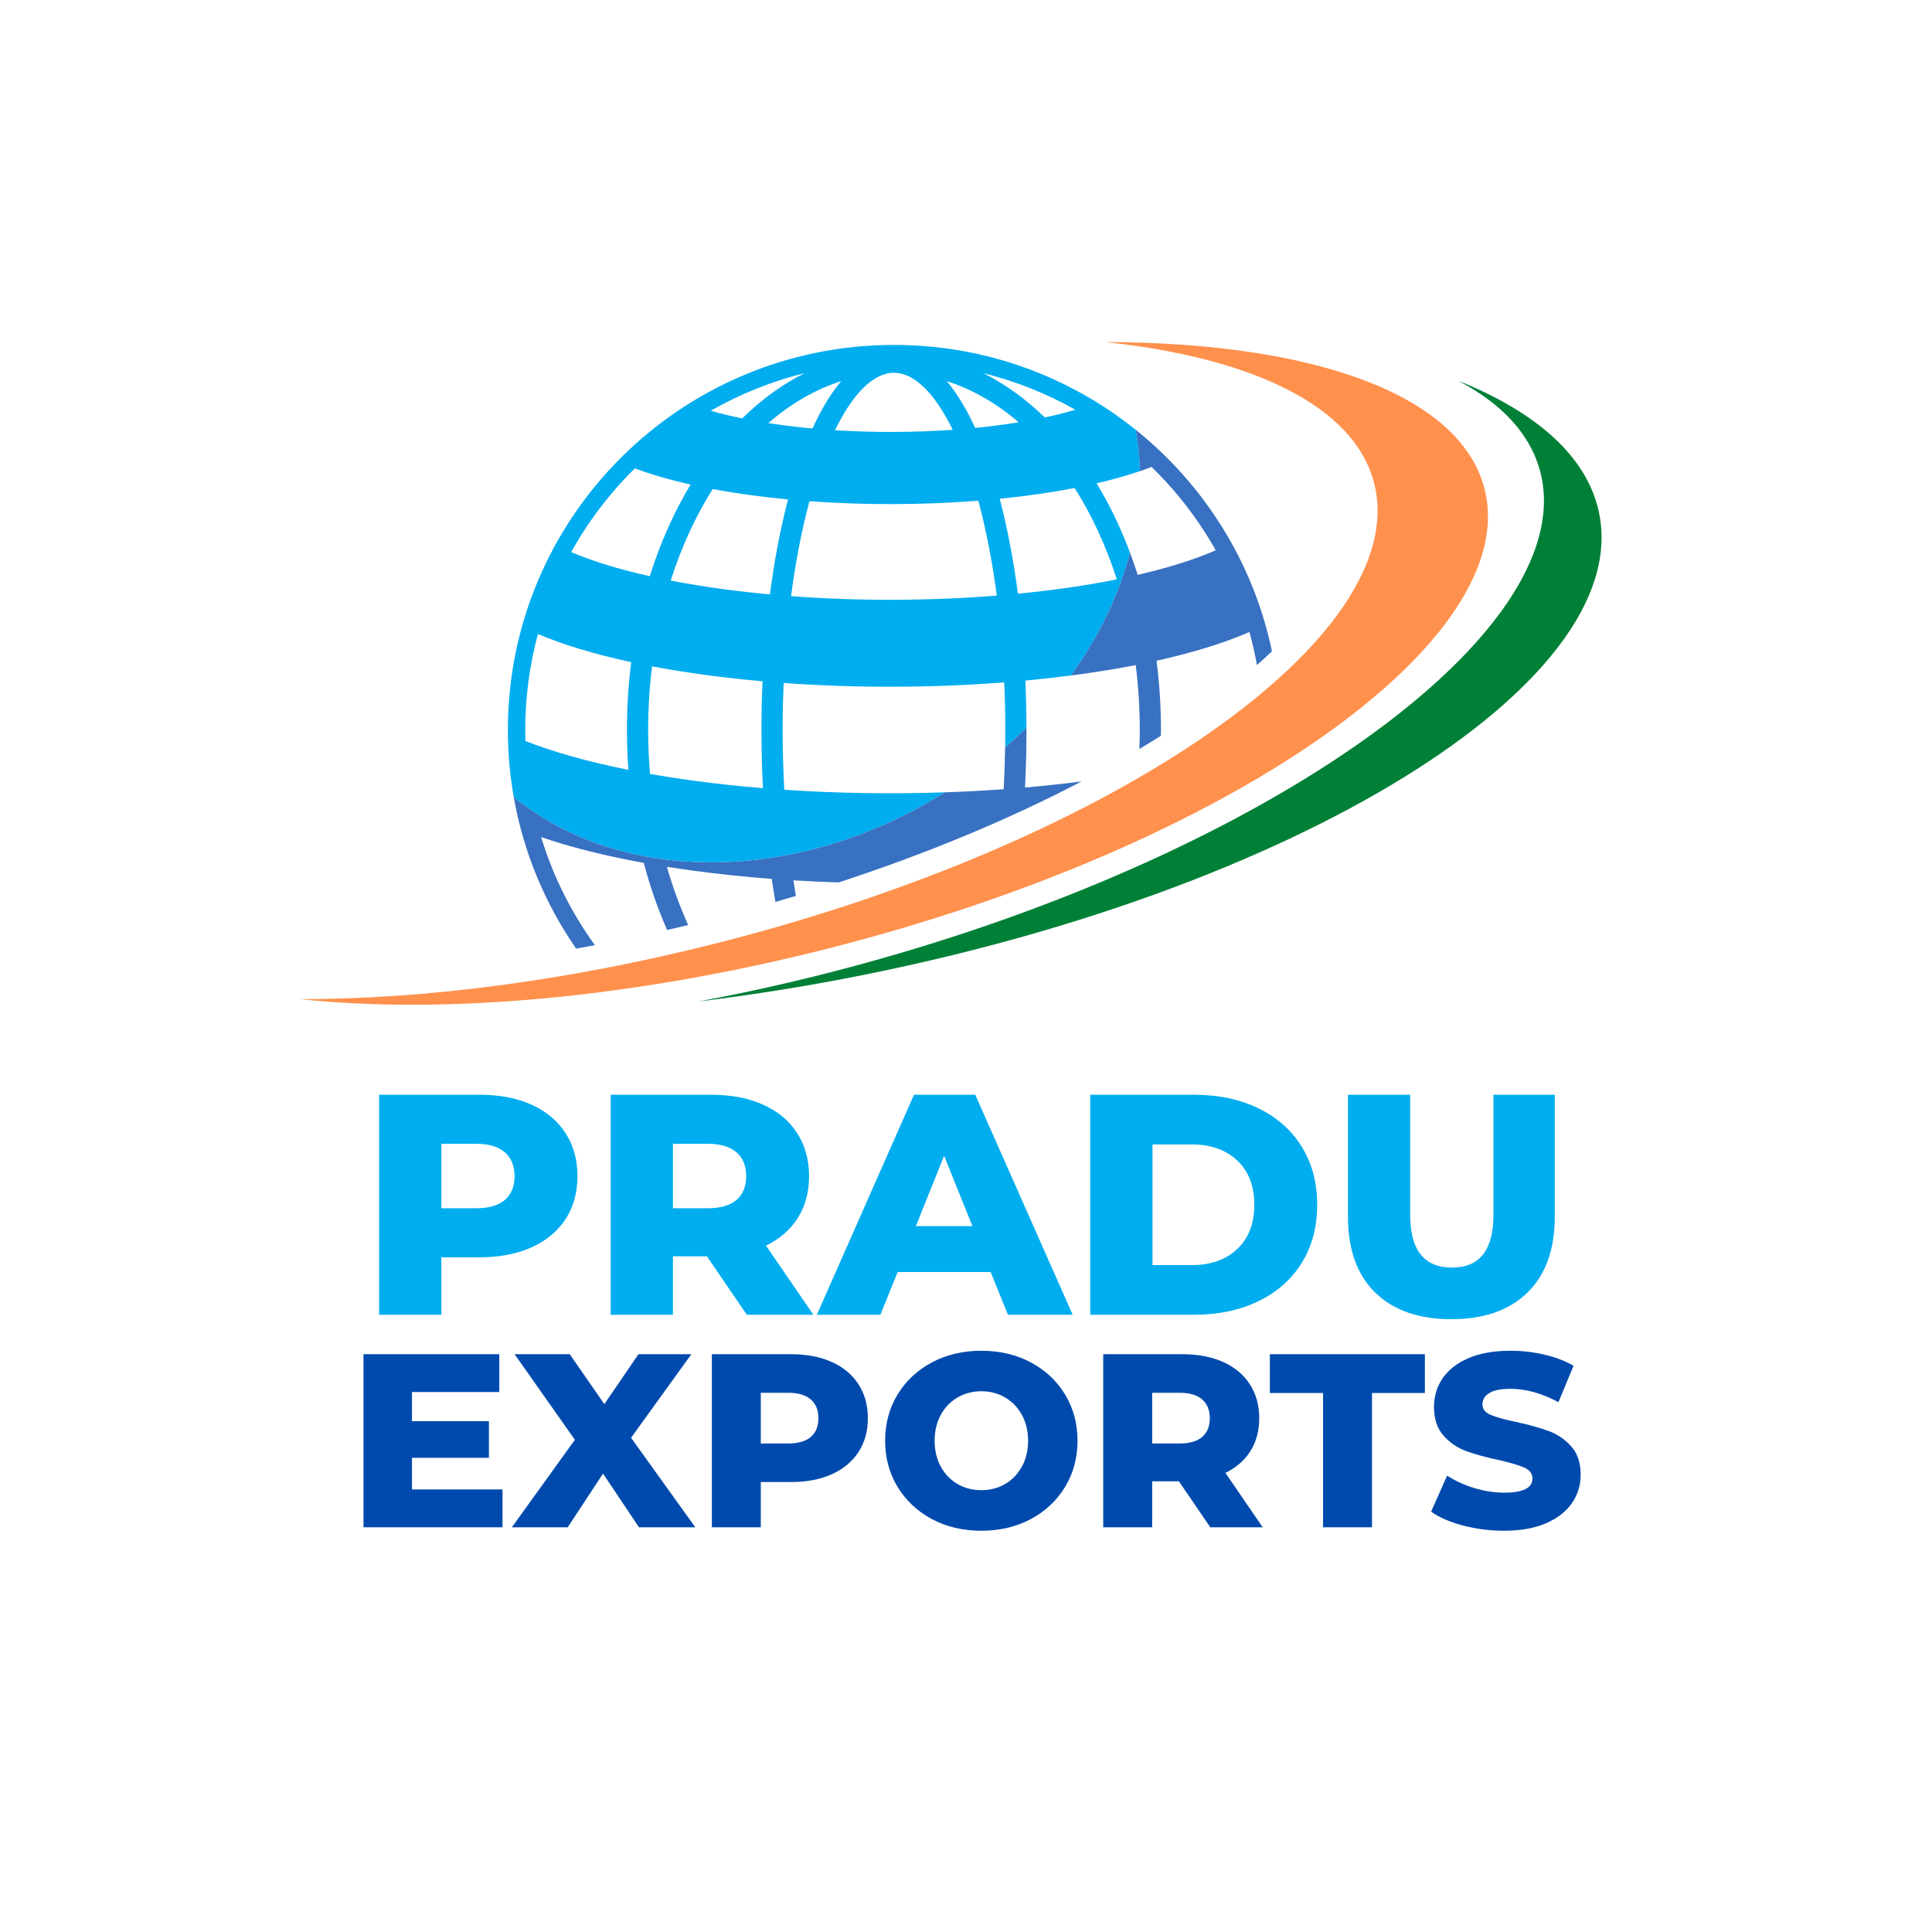 <svg xmlns="http://www.w3.org/2000/svg" xmlns:xlink="http://www.w3.org/1999/xlink" width="500" zoomAndPan="magnify" viewBox="0 0 375 375" height="500" preserveAspectRatio="xMidYMid meet" version="1.0"><defs><g/><clipPath id="65ffabaf9d"><path d="M 98 66.406 L 222 66.406 L 222 168 L 98 168 Z M 98 66.406 " clip-rule="nonzero"/></clipPath><clipPath id="1d54030840"><path d="M 58.148 66.406 L 289 66.406 L 289 196 L 58.148 196 Z M 58.148 66.406 " clip-rule="nonzero"/></clipPath></defs><g clip-path="url(#65ffabaf9d)"><path fill="#00adef" d="M 121.973 149.43 C 121.789 146.875 121.691 144.297 121.691 141.695 C 121.691 137.23 121.973 132.824 122.52 128.52 C 115.32 126.969 109.246 125.117 104.414 123.066 C 102.809 129.008 101.945 135.25 101.945 141.695 C 101.945 142.406 101.961 143.117 101.98 143.824 C 107.383 145.953 114.094 147.852 121.973 149.43 Z M 126.125 111.844 C 128.125 105.449 130.781 99.461 134.043 94.047 C 129.914 93.121 126.293 92.062 123.227 90.906 C 118.371 95.691 114.199 101.164 110.863 107.168 C 114.988 108.914 120.105 110.492 126.125 111.844 Z M 126.168 150.215 C 128.965 150.707 131.887 151.164 134.945 151.574 C 139.25 152.152 143.648 152.621 148.09 152.988 C 147.898 149.285 147.797 145.512 147.797 141.695 C 147.797 138.504 147.871 135.348 148.008 132.234 C 144.324 131.91 140.684 131.508 137.109 131.031 C 133.391 130.531 129.875 129.961 126.566 129.336 C 126.066 133.348 125.805 137.477 125.805 141.695 C 125.805 144.582 125.93 147.422 126.168 150.215 Z M 152.961 96.938 C 150.598 96.715 148.254 96.449 145.949 96.141 C 143.27 95.781 140.73 95.375 138.328 94.926 C 135.023 100.172 132.262 106.156 130.184 112.688 C 133.391 113.312 136.812 113.875 140.449 114.363 C 143.402 114.758 146.406 115.094 149.441 115.371 C 150.297 108.781 151.48 102.578 152.961 96.938 Z M 193.477 115.605 C 192.605 108.988 191.406 102.781 189.891 97.184 C 179.379 98.016 168.074 98.086 157.117 97.285 C 155.605 102.887 154.41 109.098 153.543 115.715 C 166.887 116.711 180.68 116.629 193.477 115.605 Z M 197.578 115.238 C 204.391 114.578 210.867 113.641 216.773 112.457 C 214.676 105.93 211.902 99.953 208.578 94.723 C 204.066 95.594 199.176 96.297 194.043 96.812 C 195.531 102.449 196.715 108.648 197.578 115.238 Z M 190.852 72.426 C 195.07 74.535 199.078 77.418 202.789 81.023 C 204.898 80.578 206.887 80.082 208.73 79.535 C 203.191 76.406 197.188 74 190.852 72.426 Z M 189.281 83.059 C 192.207 82.77 195.035 82.406 197.723 81.969 C 193.453 78.301 188.754 75.566 183.766 73.977 C 185.738 76.32 187.59 79.363 189.281 83.059 Z M 173.516 72.359 C 169.57 72.359 165.562 76.328 162.078 83.504 C 169.723 83.988 177.547 83.945 184.918 83.426 C 181.441 76.301 177.453 72.359 173.516 72.359 Z M 149.137 82.121 C 149.984 82.25 150.844 82.379 151.73 82.5 C 153.691 82.762 155.688 82.984 157.703 83.168 C 159.41 79.422 161.277 76.344 163.27 73.977 C 158.215 75.59 153.457 78.375 149.137 82.121 Z M 137.953 79.73 C 139.812 80.266 141.852 80.762 144.055 81.215 C 147.824 77.516 151.898 74.566 156.191 72.422 C 149.723 74.027 143.594 76.504 137.953 79.73 Z M 173.516 66.949 C 191.277 66.949 207.594 73.117 220.438 83.418 C 220.922 86.055 221.195 88.738 221.254 91.449 C 218.707 92.32 215.887 93.109 212.852 93.812 C 215.379 97.977 217.543 102.488 219.332 107.262 C 217.188 115.473 213.297 123.594 207.855 131.117 C 204.977 131.492 202.031 131.82 199.023 132.102 C 199.156 135.102 199.227 138.141 199.234 141.211 C 197.91 142.539 196.527 143.832 195.094 145.094 C 195.109 143.965 195.125 142.832 195.125 141.695 C 195.125 138.574 195.051 135.492 194.918 132.449 C 181.176 133.516 166.418 133.602 152.109 132.562 C 151.984 135.57 151.91 138.613 151.91 141.695 C 151.91 145.625 152.023 149.496 152.23 153.297 C 162.59 153.996 173.145 154.141 183.414 153.789 C 182.906 154.105 182.395 154.422 181.879 154.734 C 163.086 166.035 142.254 169.598 124.5 166.082 C 115.129 164.227 106.613 160.395 99.711 154.691 C 98.969 150.473 98.578 146.129 98.578 141.695 C 98.578 100.414 132.133 66.949 173.516 66.949 " fill-opacity="1" fill-rule="nonzero"/></g><path fill="#3871c1" d="M 209.918 151.68 C 195.898 159.027 179.953 165.66 162.793 171.281 C 159.855 171.184 156.918 171.055 153.992 170.875 C 154.148 171.895 154.309 172.898 154.48 173.895 C 153.164 174.289 151.84 174.68 150.508 175.066 C 150.254 173.598 150.016 172.105 149.793 170.59 C 144.723 170.203 139.711 169.688 134.812 169.031 C 132.973 168.785 131.188 168.523 129.445 168.246 C 130.582 172.219 131.973 175.996 133.578 179.555 C 132.215 179.887 130.852 180.203 129.488 180.516 C 127.672 176.383 126.152 172.023 124.953 167.484 C 117.262 166.086 110.582 164.391 105.031 162.48 C 107.348 170.086 110.906 177.156 115.469 183.453 C 114.254 183.684 113.043 183.914 111.832 184.129 C 105.832 175.465 101.609 165.48 99.711 154.691 C 106.613 160.395 115.129 164.227 124.5 166.082 C 142.254 169.598 163.086 166.035 181.879 154.734 C 182.395 154.422 182.906 154.105 183.414 153.789 C 187.262 153.656 191.07 153.461 194.812 153.191 C 194.953 150.527 195.047 147.824 195.094 145.094 C 196.527 143.832 197.91 142.539 199.234 141.211 C 199.234 141.375 199.238 141.535 199.238 141.695 C 199.238 145.469 199.141 149.199 198.953 152.859 C 202.695 152.535 206.359 152.141 209.918 151.68 " fill-opacity="1" fill-rule="nonzero"/><path fill="#3871c1" d="M 220.828 111.582 C 226.621 110.242 231.754 108.648 235.973 106.812 C 232.609 100.832 228.406 95.387 223.523 90.629 C 222.793 90.91 222.035 91.184 221.254 91.449 C 221.195 88.738 220.922 86.055 220.438 83.418 C 233.723 94.074 243.289 109.156 246.887 126.422 C 245.953 127.309 244.977 128.195 243.965 129.082 C 243.578 126.91 243.098 124.773 242.516 122.672 C 237.547 124.84 231.422 126.711 224.48 128.25 C 225.051 132.641 225.344 137.137 225.344 141.695 C 225.344 142.074 225.328 142.445 225.324 142.82 C 223.961 143.684 222.57 144.539 221.152 145.383 C 221.199 144.164 221.23 142.934 221.23 141.695 C 221.23 137.391 220.957 133.184 220.438 129.094 C 216.453 129.871 212.238 130.547 207.855 131.117 C 213.297 123.594 217.188 115.473 219.332 107.262 C 219.863 108.68 220.363 110.117 220.828 111.582 " fill-opacity="1" fill-rule="nonzero"/><g clip-path="url(#1d54030840)"><path fill="#ff914d" d="M 139.312 183.023 C 217.207 163.234 274.25 123.285 266.719 93.793 C 262.898 78.836 243.199 69.445 214.551 66.398 C 254.57 66.449 283.434 76.434 288.145 94.883 C 295.676 124.375 238.633 164.324 160.734 184.109 C 122.348 193.863 86.062 196.895 58.227 193.934 C 82.184 193.965 110.141 190.434 139.312 183.023 " fill-opacity="1" fill-rule="nonzero"/></g><path fill="#008037" d="M 170.832 186.121 C 250.07 163.648 307.379 121.098 298.832 91.086 C 296.812 84.008 291.312 78.258 283.043 73.902 C 298.445 80.078 308.297 88.84 310.43 99.816 C 316.824 132.684 251.656 172.957 164.875 189.77 C 154.918 191.699 145.109 193.23 135.535 194.387 C 146.988 192.277 158.816 189.531 170.832 186.121 " fill-opacity="1" fill-rule="nonzero"/><g fill="#00adef" fill-opacity="1"><g transform="translate(69.316, 255.195)"><g><path d="M 23.797 -42.703 C 27.648 -42.703 31 -42.062 33.844 -40.781 C 36.695 -39.5 38.895 -37.664 40.438 -35.281 C 41.988 -32.906 42.766 -30.113 42.766 -26.906 C 42.766 -23.688 41.988 -20.895 40.438 -18.531 C 38.895 -16.176 36.695 -14.359 33.844 -13.078 C 31 -11.797 27.648 -11.156 23.797 -11.156 L 16.344 -11.156 L 16.344 0 L 4.266 0 L 4.266 -42.703 Z M 23.062 -20.672 C 25.539 -20.672 27.41 -21.207 28.672 -22.281 C 29.93 -23.363 30.562 -24.906 30.562 -26.906 C 30.562 -28.895 29.93 -30.438 28.672 -31.531 C 27.41 -32.633 25.539 -33.188 23.062 -33.188 L 16.344 -33.188 L 16.344 -20.672 Z M 23.062 -20.672 "/></g></g></g><g fill="#00adef" fill-opacity="1"><g transform="translate(114.271, 255.195)"><g><path d="M 22.938 -11.344 L 16.344 -11.344 L 16.344 0 L 4.266 0 L 4.266 -42.703 L 23.797 -42.703 C 27.648 -42.703 31 -42.062 33.844 -40.781 C 36.695 -39.5 38.895 -37.664 40.438 -35.281 C 41.988 -32.906 42.766 -30.113 42.766 -26.906 C 42.766 -23.812 42.039 -21.113 40.594 -18.812 C 39.156 -16.52 37.094 -14.723 34.406 -13.422 L 43.609 0 L 30.688 0 Z M 30.562 -26.906 C 30.562 -28.895 29.93 -30.438 28.672 -31.531 C 27.41 -32.633 25.539 -33.188 23.062 -33.188 L 16.344 -33.188 L 16.344 -20.672 L 23.062 -20.672 C 25.539 -20.672 27.41 -21.207 28.672 -22.281 C 29.93 -23.363 30.562 -24.906 30.562 -26.906 Z M 30.562 -26.906 "/></g></g></g><g fill="#00adef" fill-opacity="1"><g transform="translate(159.408, 255.195)"><g><path d="M 32.875 -8.297 L 14.828 -8.297 L 11.469 0 L -0.859 0 L 18 -42.703 L 29.891 -42.703 L 48.797 0 L 36.234 0 Z M 29.344 -17.203 L 23.844 -30.859 L 18.359 -17.203 Z M 29.344 -17.203 "/></g></g></g><g fill="#00adef" fill-opacity="1"><g transform="translate(207.351, 255.195)"><g><path d="M 4.266 -42.703 L 24.469 -42.703 C 29.133 -42.703 33.273 -41.828 36.891 -40.078 C 40.516 -38.328 43.32 -35.844 45.312 -32.625 C 47.312 -29.414 48.312 -25.656 48.312 -21.344 C 48.312 -17.039 47.312 -13.281 45.312 -10.062 C 43.32 -6.852 40.516 -4.375 36.891 -2.625 C 33.273 -0.875 29.133 0 24.469 0 L 4.266 0 Z M 23.969 -9.641 C 27.633 -9.641 30.57 -10.676 32.781 -12.75 C 35 -14.82 36.109 -17.688 36.109 -21.344 C 36.109 -25.008 35 -27.879 32.781 -29.953 C 30.57 -32.023 27.633 -33.062 23.969 -33.062 L 16.344 -33.062 L 16.344 -9.641 Z M 23.969 -9.641 "/></g></g></g><g fill="#00adef" fill-opacity="1"><g transform="translate(257.733, 255.195)"><g><path d="M 23.969 0.859 C 17.625 0.859 12.691 -0.867 9.172 -4.328 C 5.66 -7.785 3.906 -12.688 3.906 -19.031 L 3.906 -42.703 L 15.984 -42.703 L 15.984 -19.391 C 15.984 -12.566 18.688 -9.156 24.094 -9.156 C 29.457 -9.156 32.141 -12.566 32.141 -19.391 L 32.141 -42.703 L 44.047 -42.703 L 44.047 -19.031 C 44.047 -12.688 42.285 -7.785 38.766 -4.328 C 35.242 -0.867 30.312 0.859 23.969 0.859 Z M 23.969 0.859 "/></g></g></g><g fill="#004aad" fill-opacity="1"><g transform="translate(67.195, 296.445)"><g><path d="M 30.344 -7.344 L 30.344 0 L 3.359 0 L 3.359 -33.594 L 29.719 -33.594 L 29.719 -26.25 L 12.766 -26.25 L 12.766 -20.594 L 27.703 -20.594 L 27.703 -13.484 L 12.766 -13.484 L 12.766 -7.344 Z M 30.344 -7.344 "/></g></g></g><g fill="#004aad" fill-opacity="1"><g transform="translate(99.443, 296.445)"><g><path d="M 24.578 0 L 17.609 -10.422 L 10.75 0 L -0.094 0 L 12.141 -16.984 L 0.438 -33.594 L 11.141 -33.594 L 17.859 -23.906 L 24.484 -33.594 L 34.75 -33.594 L 23.047 -17.375 L 35.516 0 Z M 24.578 0 "/></g></g></g><g fill="#004aad" fill-opacity="1"><g transform="translate(134.811, 296.445)"><g><path d="M 18.719 -33.594 C 21.758 -33.594 24.398 -33.086 26.641 -32.078 C 28.879 -31.078 30.602 -29.641 31.812 -27.766 C 33.031 -25.891 33.641 -23.691 33.641 -21.172 C 33.641 -18.641 33.031 -16.445 31.812 -14.594 C 30.602 -12.738 28.879 -11.305 26.641 -10.297 C 24.398 -9.285 21.758 -8.781 18.719 -8.781 L 12.859 -8.781 L 12.859 0 L 3.359 0 L 3.359 -33.594 Z M 18.141 -16.266 C 20.098 -16.266 21.57 -16.688 22.562 -17.531 C 23.551 -18.383 24.047 -19.598 24.047 -21.172 C 24.047 -22.734 23.551 -23.945 22.562 -24.812 C 21.57 -25.676 20.098 -26.109 18.141 -26.109 L 12.859 -26.109 L 12.859 -16.266 Z M 18.141 -16.266 "/></g></g></g><g fill="#004aad" fill-opacity="1"><g transform="translate(170.178, 296.445)"><g><path d="M 20.297 0.672 C 16.742 0.672 13.551 -0.078 10.719 -1.578 C 7.895 -3.086 5.672 -5.172 4.047 -7.828 C 2.43 -10.484 1.625 -13.473 1.625 -16.797 C 1.625 -20.129 2.43 -23.125 4.047 -25.781 C 5.672 -28.438 7.895 -30.516 10.719 -32.016 C 13.551 -33.516 16.742 -34.266 20.297 -34.266 C 23.848 -34.266 27.039 -33.516 29.875 -32.016 C 32.707 -30.516 34.93 -28.438 36.547 -25.781 C 38.16 -23.125 38.969 -20.129 38.969 -16.797 C 38.969 -13.473 38.16 -10.484 36.547 -7.828 C 34.93 -5.172 32.707 -3.086 29.875 -1.578 C 27.039 -0.078 23.848 0.672 20.297 0.672 Z M 20.297 -7.203 C 21.992 -7.203 23.531 -7.598 24.906 -8.391 C 26.281 -9.191 27.367 -10.32 28.172 -11.781 C 28.973 -13.238 29.375 -14.91 29.375 -16.797 C 29.375 -18.68 28.973 -20.352 28.172 -21.812 C 27.367 -23.27 26.281 -24.398 24.906 -25.203 C 23.531 -26.004 21.992 -26.406 20.297 -26.406 C 18.609 -26.406 17.07 -26.004 15.688 -25.203 C 14.312 -24.398 13.223 -23.27 12.422 -21.812 C 11.629 -20.352 11.234 -18.68 11.234 -16.797 C 11.234 -14.91 11.629 -13.238 12.422 -11.781 C 13.223 -10.32 14.312 -9.191 15.688 -8.391 C 17.07 -7.598 18.609 -7.203 20.297 -7.203 Z M 20.297 -7.203 "/></g></g></g><g fill="#004aad" fill-opacity="1"><g transform="translate(210.776, 296.445)"><g><path d="M 18.047 -8.922 L 12.859 -8.922 L 12.859 0 L 3.359 0 L 3.359 -33.594 L 18.719 -33.594 C 21.758 -33.594 24.398 -33.086 26.641 -32.078 C 28.879 -31.078 30.602 -29.641 31.812 -27.766 C 33.031 -25.891 33.641 -23.691 33.641 -21.172 C 33.641 -18.734 33.07 -16.609 31.938 -14.797 C 30.801 -12.992 29.18 -11.582 27.078 -10.562 L 34.312 0 L 24.141 0 Z M 24.047 -21.172 C 24.047 -22.734 23.551 -23.945 22.562 -24.812 C 21.57 -25.676 20.098 -26.109 18.141 -26.109 L 12.859 -26.109 L 12.859 -16.266 L 18.141 -16.266 C 20.098 -16.266 21.57 -16.688 22.562 -17.531 C 23.551 -18.383 24.047 -19.598 24.047 -21.172 Z M 24.047 -21.172 "/></g></g></g><g fill="#004aad" fill-opacity="1"><g transform="translate(246.288, 296.445)"><g><path d="M 10.516 -26.062 L 0.188 -26.062 L 0.188 -33.594 L 30.281 -33.594 L 30.281 -26.062 L 20.016 -26.062 L 20.016 0 L 10.516 0 Z M 10.516 -26.062 "/></g></g></g><g fill="#004aad" fill-opacity="1"><g transform="translate(276.76, 296.445)"><g><path d="M 15.172 0.672 C 12.453 0.672 9.812 0.336 7.25 -0.328 C 4.688 -1.004 2.609 -1.906 1.016 -3.031 L 4.125 -10.031 C 5.633 -9.039 7.379 -8.238 9.359 -7.625 C 11.348 -7.02 13.301 -6.719 15.219 -6.719 C 18.863 -6.719 20.688 -7.629 20.688 -9.453 C 20.688 -10.41 20.164 -11.117 19.125 -11.578 C 18.082 -12.047 16.41 -12.539 14.109 -13.062 C 11.578 -13.602 9.461 -14.188 7.766 -14.812 C 6.078 -15.438 4.625 -16.438 3.406 -17.812 C 2.188 -19.188 1.578 -21.039 1.578 -23.375 C 1.578 -25.426 2.133 -27.273 3.25 -28.922 C 4.375 -30.566 6.047 -31.867 8.266 -32.828 C 10.492 -33.785 13.227 -34.266 16.469 -34.266 C 18.676 -34.266 20.848 -34.016 22.984 -33.516 C 25.129 -33.023 27.02 -32.301 28.656 -31.344 L 25.734 -24.281 C 22.523 -26.008 19.422 -26.875 16.422 -26.875 C 14.523 -26.875 13.145 -26.594 12.281 -26.031 C 11.414 -25.477 10.984 -24.754 10.984 -23.859 C 10.984 -22.961 11.492 -22.289 12.516 -21.844 C 13.547 -21.395 15.195 -20.93 17.469 -20.453 C 20.031 -19.898 22.148 -19.312 23.828 -18.688 C 25.516 -18.07 26.973 -17.082 28.203 -15.719 C 29.43 -14.363 30.047 -12.516 30.047 -10.172 C 30.047 -8.16 29.484 -6.336 28.359 -4.703 C 27.242 -3.066 25.566 -1.758 23.328 -0.781 C 21.086 0.188 18.367 0.672 15.172 0.672 Z M 15.172 0.672 "/></g></g></g></svg>